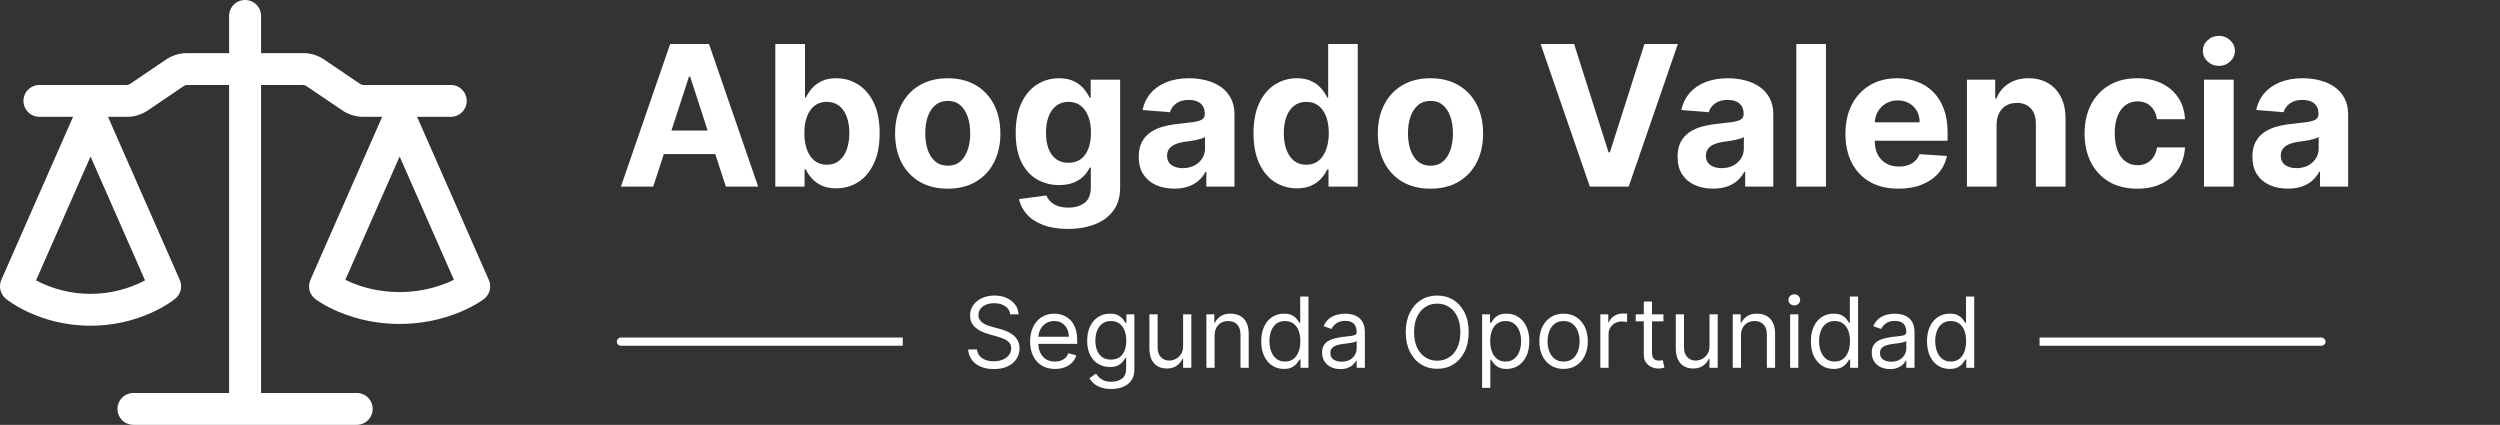 <svg xmlns="http://www.w3.org/2000/svg" fill="none" viewBox="0 0 306 52" height="52" width="306">
<rect x="0" y="0" width="306" height="52" fill="#333333" stroke="none"/>
<path fill="white" d="M31.955 1.95C31.955 1.433 31.749 0.937 31.382 0.571C31.015 0.205 30.517 0 29.998 0C29.479 0 28.981 0.205 28.614 0.571C28.247 0.937 28.041 1.433 28.041 1.95V6.5H22.891C21.974 6.5 21.079 6.774 20.321 7.288L15.899 10.288C15.79 10.361 15.662 10.4 15.531 10.4H4.828C4.309 10.4 3.812 10.605 3.445 10.971C3.078 11.337 2.871 11.833 2.871 12.35C2.871 12.867 3.078 13.363 3.445 13.729C3.812 14.095 4.309 14.3 4.828 14.3H8.943L0.158 34.268C-0.008 34.658 -0.044 35.09 0.054 35.502C0.153 35.913 0.381 36.283 0.706 36.556C0.915 36.722 1.126 36.881 1.512 37.131C1.997 37.445 2.691 37.853 3.578 38.256C5.353 39.065 7.915 39.868 11.082 39.868C13.67 39.873 16.23 39.324 18.586 38.256C19.473 37.853 20.167 37.445 20.652 37.131C21.044 36.878 21.252 36.72 21.461 36.551C21.788 36.281 22.018 35.912 22.117 35.5C22.215 35.089 22.176 34.656 22.006 34.268L13.219 14.3H15.531C16.446 14.3 17.341 14.024 18.098 13.512L22.523 10.512C22.631 10.439 22.758 10.4 22.888 10.4H28.041V48.1H16.334C15.815 48.1 15.318 48.305 14.95 48.671C14.584 49.037 14.377 49.533 14.377 50.05C14.377 50.567 14.584 51.063 14.95 51.429C15.318 51.795 15.815 52 16.334 52H43.662C44.181 52 44.678 51.795 45.045 51.429C45.412 51.063 45.618 50.567 45.618 50.05C45.618 49.533 45.412 49.037 45.045 48.671C44.678 48.305 44.181 48.1 43.662 48.1H31.955V10.4H37.105C37.236 10.4 37.366 10.439 37.47 10.512L41.898 13.512C42.654 14.024 43.549 14.3 44.465 14.3H46.777L37.989 34.268C37.814 34.667 37.777 35.114 37.886 35.536C37.995 35.958 38.243 36.332 38.59 36.598C38.621 36.621 38.59 36.598 38.595 36.598C38.854 36.792 39.124 36.971 39.404 37.133C39.886 37.424 40.578 37.799 41.465 38.173C43.824 39.156 46.357 39.658 48.914 39.65C51.472 39.657 54.005 39.154 56.365 38.171C57.247 37.799 57.941 37.424 58.426 37.133C58.705 36.969 58.975 36.79 59.235 36.598C59.582 36.332 59.83 35.958 59.939 35.536C60.047 35.114 60.011 34.667 59.835 34.268L51.053 14.3H55.17C55.689 14.3 56.187 14.095 56.554 13.729C56.921 13.363 57.127 12.867 57.127 12.35C57.127 11.833 56.921 11.337 56.554 10.971C56.187 10.605 55.689 10.4 55.17 10.4H44.468C44.338 10.4 44.21 10.361 44.103 10.288L39.675 7.288C38.918 6.775 38.023 6.5 37.108 6.5H31.955V1.95ZM4.411 34.315C6.464 35.404 8.756 35.971 11.082 35.966C13.408 35.971 15.7 35.404 17.753 34.315L11.082 19.157L4.411 34.315ZM42.268 34.252C42.482 34.356 42.722 34.468 42.986 34.58C44.369 35.16 46.391 35.75 48.914 35.75C51.214 35.757 53.486 35.245 55.559 34.252L48.914 19.154L42.268 34.252Z" clip-rule="evenodd" fill-rule="evenodd"></path>
<path fill="white" d="M79.954 22.839H76L82.026 5.385H86.781L92.798 22.839H88.844L84.472 9.373H84.335L79.954 22.839ZM79.707 15.979H89.048V18.859H79.707V15.979Z"></path>
<path fill="white" d="M94.899 22.839V5.385H98.53V11.947H98.641C98.8 11.595 99.03 11.237 99.331 10.873C99.638 10.504 100.036 10.197 100.524 9.953C101.018 9.703 101.632 9.578 102.365 9.578C103.32 9.578 104.2 9.828 105.007 10.328C105.814 10.822 106.459 11.569 106.942 12.569C107.425 13.564 107.666 14.811 107.666 16.311C107.666 17.771 107.43 19.004 106.959 20.01C106.493 21.01 105.857 21.768 105.05 22.285C104.249 22.797 103.351 23.052 102.357 23.052C101.652 23.052 101.053 22.936 100.558 22.703C100.07 22.47 99.669 22.177 99.356 21.825C99.044 21.467 98.805 21.106 98.641 20.743H98.479V22.839H94.899ZM98.453 16.294C98.453 17.072 98.561 17.751 98.777 18.331C98.993 18.91 99.305 19.362 99.715 19.686C100.124 20.004 100.621 20.163 101.206 20.163C101.797 20.163 102.297 20.001 102.706 19.677C103.115 19.348 103.425 18.893 103.635 18.314C103.851 17.729 103.959 17.055 103.959 16.294C103.959 15.538 103.854 14.873 103.643 14.3C103.433 13.726 103.124 13.277 102.714 12.953C102.305 12.629 101.803 12.467 101.206 12.467C100.615 12.467 100.115 12.623 99.706 12.936C99.303 13.248 98.993 13.692 98.777 14.265C98.561 14.839 98.453 15.515 98.453 16.294Z"></path>
<path fill="white" d="M116.004 23.095C114.68 23.095 113.535 22.814 112.569 22.251C111.609 21.683 110.867 20.893 110.344 19.882C109.822 18.865 109.56 17.686 109.56 16.345C109.56 14.993 109.822 13.811 110.344 12.8C110.867 11.783 111.609 10.993 112.569 10.43C113.535 9.862 114.68 9.578 116.004 9.578C117.327 9.578 118.469 9.862 119.43 10.43C120.396 10.993 121.14 11.783 121.663 12.8C122.185 13.811 122.447 14.993 122.447 16.345C122.447 17.686 122.185 18.865 121.663 19.882C121.14 20.893 120.396 21.683 119.43 22.251C118.469 22.814 117.327 23.095 116.004 23.095ZM116.021 20.283C116.623 20.283 117.126 20.112 117.529 19.771C117.933 19.425 118.237 18.953 118.441 18.356C118.651 17.76 118.756 17.081 118.756 16.32C118.756 15.558 118.651 14.879 118.441 14.283C118.237 13.686 117.933 13.214 117.529 12.868C117.126 12.521 116.623 12.348 116.021 12.348C115.413 12.348 114.901 12.521 114.487 12.868C114.077 13.214 113.768 13.686 113.558 14.283C113.353 14.879 113.251 15.558 113.251 16.32C113.251 17.081 113.353 17.76 113.558 18.356C113.768 18.953 114.077 19.425 114.487 19.771C114.901 20.112 115.413 20.283 116.021 20.283Z"></path>
<path fill="white" d="M130.705 28.021C129.529 28.021 128.521 27.859 127.68 27.535C126.844 27.217 126.18 26.783 125.685 26.231C125.191 25.68 124.87 25.061 124.722 24.373L128.08 23.922C128.183 24.183 128.344 24.427 128.566 24.655C128.788 24.882 129.08 25.064 129.444 25.2C129.813 25.342 130.262 25.413 130.79 25.413C131.58 25.413 132.231 25.22 132.742 24.834C133.259 24.453 133.518 23.814 133.518 22.916V20.521H133.364C133.205 20.885 132.967 21.229 132.648 21.552C132.33 21.876 131.921 22.14 131.421 22.345C130.921 22.55 130.325 22.652 129.631 22.652C128.648 22.652 127.754 22.425 126.947 21.97C126.146 21.51 125.506 20.808 125.029 19.865C124.558 18.916 124.322 17.717 124.322 16.268C124.322 14.785 124.563 13.547 125.046 12.553C125.529 11.558 126.171 10.814 126.972 10.319C127.779 9.825 128.663 9.578 129.623 9.578C130.356 9.578 130.969 9.703 131.464 9.953C131.958 10.197 132.356 10.504 132.657 10.873C132.964 11.237 133.2 11.595 133.364 11.947H133.501V9.748H137.106V22.967C137.106 24.081 136.833 25.013 136.288 25.763C135.742 26.513 134.987 27.075 134.021 27.45C133.06 27.831 131.955 28.021 130.705 28.021ZM130.782 19.925C131.367 19.925 131.862 19.78 132.265 19.49C132.674 19.195 132.987 18.774 133.202 18.229C133.424 17.677 133.535 17.018 133.535 16.251C133.535 15.484 133.427 14.819 133.211 14.257C132.995 13.689 132.683 13.248 132.273 12.936C131.864 12.623 131.367 12.467 130.782 12.467C130.185 12.467 129.683 12.629 129.273 12.953C128.864 13.271 128.555 13.714 128.344 14.283C128.134 14.851 128.029 15.507 128.029 16.251C128.029 17.007 128.134 17.66 128.344 18.212C128.56 18.757 128.87 19.18 129.273 19.481C129.683 19.777 130.185 19.925 130.782 19.925Z"></path>
<path fill="white" d="M143.728 23.087C142.893 23.087 142.148 22.942 141.495 22.652C140.842 22.356 140.325 21.922 139.944 21.348C139.569 20.768 139.381 20.047 139.381 19.183C139.381 18.456 139.515 17.845 139.782 17.351C140.049 16.856 140.413 16.459 140.873 16.158C141.333 15.856 141.856 15.629 142.441 15.476C143.032 15.322 143.651 15.214 144.299 15.152C145.06 15.072 145.674 14.998 146.14 14.93C146.606 14.856 146.944 14.748 147.154 14.606C147.364 14.464 147.469 14.254 147.469 13.976V13.925C147.469 13.385 147.299 12.967 146.958 12.672C146.623 12.376 146.146 12.229 145.526 12.229C144.873 12.229 144.353 12.373 143.967 12.663C143.58 12.947 143.325 13.305 143.2 13.737L139.842 13.464C140.012 12.669 140.347 11.981 140.847 11.402C141.347 10.817 141.992 10.368 142.782 10.055C143.577 9.737 144.498 9.578 145.543 9.578C146.271 9.578 146.967 9.663 147.631 9.834C148.302 10.004 148.896 10.268 149.413 10.626C149.935 10.984 150.347 11.444 150.648 12.007C150.95 12.564 151.1 13.231 151.1 14.01V22.839H147.657V21.024H147.555C147.344 21.433 147.063 21.794 146.711 22.106C146.359 22.413 145.935 22.655 145.441 22.831C144.947 23.001 144.376 23.087 143.728 23.087ZM144.768 20.581C145.302 20.581 145.773 20.476 146.183 20.265C146.592 20.05 146.913 19.76 147.146 19.396C147.379 19.033 147.495 18.621 147.495 18.16V16.771C147.381 16.845 147.225 16.913 147.026 16.976C146.833 17.033 146.614 17.087 146.37 17.138C146.126 17.183 145.881 17.226 145.637 17.265C145.393 17.3 145.171 17.331 144.972 17.359C144.546 17.422 144.174 17.521 143.856 17.658C143.538 17.794 143.29 17.979 143.114 18.212C142.938 18.439 142.85 18.723 142.85 19.064C142.85 19.558 143.029 19.936 143.387 20.197C143.751 20.453 144.211 20.581 144.768 20.581Z"></path>
<path fill="white" d="M158.741 23.052C157.746 23.052 156.846 22.797 156.039 22.285C155.238 21.768 154.602 21.01 154.13 20.01C153.664 19.004 153.431 17.771 153.431 16.311C153.431 14.811 153.673 13.564 154.156 12.569C154.638 11.569 155.281 10.822 156.082 10.328C156.888 9.828 157.772 9.578 158.732 9.578C159.465 9.578 160.076 9.703 160.565 9.953C161.059 10.197 161.457 10.504 161.758 10.873C162.065 11.237 162.298 11.595 162.457 11.947H162.567V5.385H166.19V22.839H162.61V20.743H162.457C162.286 21.106 162.045 21.467 161.732 21.825C161.425 22.177 161.025 22.47 160.531 22.703C160.042 22.936 159.445 23.052 158.741 23.052ZM159.891 20.163C160.477 20.163 160.971 20.004 161.374 19.686C161.783 19.362 162.096 18.91 162.312 18.331C162.533 17.751 162.644 17.072 162.644 16.294C162.644 15.515 162.536 14.839 162.32 14.265C162.104 13.692 161.792 13.248 161.383 12.936C160.974 12.623 160.477 12.467 159.891 12.467C159.295 12.467 158.792 12.629 158.383 12.953C157.974 13.277 157.664 13.726 157.454 14.3C157.244 14.873 157.138 15.538 157.138 16.294C157.138 17.055 157.244 17.729 157.454 18.314C157.67 18.893 157.979 19.348 158.383 19.677C158.792 20.001 159.295 20.163 159.891 20.163Z"></path>
<path fill="white" d="M175.089 23.095C173.766 23.095 172.621 22.814 171.655 22.251C170.695 21.683 169.953 20.893 169.43 19.882C168.908 18.865 168.646 17.686 168.646 16.345C168.646 14.993 168.908 13.811 169.43 12.8C169.953 11.783 170.695 10.993 171.655 10.43C172.621 9.862 173.766 9.578 175.089 9.578C176.413 9.578 177.555 9.862 178.516 10.43C179.482 10.993 180.226 11.783 180.749 12.8C181.271 13.811 181.533 14.993 181.533 16.345C181.533 17.686 181.271 18.865 180.749 19.882C180.226 20.893 179.482 21.683 178.516 22.251C177.555 22.814 176.413 23.095 175.089 23.095ZM175.107 20.283C175.709 20.283 176.212 20.112 176.615 19.771C177.018 19.425 177.322 18.953 177.527 18.356C177.737 17.76 177.842 17.081 177.842 16.32C177.842 15.558 177.737 14.879 177.527 14.283C177.322 13.686 177.018 13.214 176.615 12.868C176.212 12.521 175.709 12.348 175.107 12.348C174.499 12.348 173.987 12.521 173.572 12.868C173.163 13.214 172.854 13.686 172.643 14.283C172.439 14.879 172.337 15.558 172.337 16.32C172.337 17.081 172.439 17.76 172.643 18.356C172.854 18.953 173.163 19.425 173.572 19.771C173.987 20.112 174.499 20.283 175.107 20.283Z"></path>
<path fill="white" d="M192.67 5.385L196.888 18.646H197.05L201.278 5.385H205.369L199.352 22.839H194.596L188.57 5.385H192.67Z"></path>
<path fill="white" d="M209.681 23.087C208.846 23.087 208.102 22.942 207.448 22.652C206.795 22.356 206.278 21.922 205.897 21.348C205.522 20.768 205.335 20.047 205.335 19.183C205.335 18.456 205.468 17.845 205.735 17.351C206.002 16.856 206.366 16.459 206.826 16.158C207.286 15.856 207.809 15.629 208.394 15.476C208.985 15.322 209.604 15.214 210.252 15.152C211.013 15.072 211.627 14.998 212.093 14.93C212.559 14.856 212.897 14.748 213.107 14.606C213.317 14.464 213.423 14.254 213.423 13.976V13.925C213.423 13.385 213.252 12.967 212.911 12.672C212.576 12.376 212.099 12.229 211.479 12.229C210.826 12.229 210.306 12.373 209.92 12.663C209.533 12.947 209.278 13.305 209.153 13.737L205.795 13.464C205.965 12.669 206.3 11.981 206.8 11.402C207.3 10.817 207.945 10.368 208.735 10.055C209.531 9.737 210.451 9.578 211.496 9.578C212.224 9.578 212.92 9.663 213.585 9.834C214.255 10.004 214.849 10.268 215.366 10.626C215.888 10.984 216.3 11.444 216.602 12.007C216.903 12.564 217.053 13.231 217.053 14.01V22.839H213.61V21.024H213.508C213.298 21.433 213.016 21.794 212.664 22.106C212.312 22.413 211.888 22.655 211.394 22.831C210.9 23.001 210.329 23.087 209.681 23.087ZM210.721 20.581C211.255 20.581 211.727 20.476 212.136 20.265C212.545 20.05 212.866 19.76 213.099 19.396C213.332 19.033 213.448 18.621 213.448 18.16V16.771C213.335 16.845 213.178 16.913 212.979 16.976C212.786 17.033 212.567 17.087 212.323 17.138C212.079 17.183 211.835 17.226 211.59 17.265C211.346 17.3 211.124 17.331 210.925 17.359C210.499 17.422 210.127 17.521 209.809 17.658C209.491 17.794 209.244 17.979 209.067 18.212C208.891 18.439 208.803 18.723 208.803 19.064C208.803 19.558 208.982 19.936 209.34 20.197C209.704 20.453 210.164 20.581 210.721 20.581Z"></path>
<path fill="white" d="M223.501 5.385V22.839H219.87V5.385H223.501Z"></path>
<path fill="white" d="M232.375 23.095C231.028 23.095 229.869 22.822 228.898 22.277C227.932 21.726 227.188 20.947 226.665 19.942C226.142 18.93 225.881 17.734 225.881 16.354C225.881 15.007 226.142 13.825 226.665 12.808C227.188 11.791 227.923 10.998 228.872 10.43C229.827 9.862 230.946 9.578 232.23 9.578C233.094 9.578 233.898 9.717 234.642 9.996C235.392 10.268 236.045 10.68 236.602 11.231C237.165 11.783 237.602 12.476 237.915 13.311C238.227 14.14 238.384 15.112 238.384 16.226V17.223H227.33V14.973H234.966C234.966 14.45 234.852 13.987 234.625 13.584C234.398 13.18 234.082 12.865 233.679 12.638C233.281 12.405 232.818 12.288 232.29 12.288C231.739 12.288 231.25 12.416 230.824 12.672C230.403 12.922 230.074 13.26 229.835 13.686C229.597 14.106 229.474 14.575 229.469 15.092V17.231C229.469 17.879 229.588 18.439 229.827 18.91C230.071 19.382 230.415 19.746 230.858 20.001C231.301 20.257 231.827 20.385 232.435 20.385C232.838 20.385 233.207 20.328 233.543 20.214C233.878 20.101 234.165 19.93 234.403 19.703C234.642 19.476 234.824 19.197 234.949 18.868L238.307 19.089C238.136 19.896 237.787 20.601 237.259 21.203C236.736 21.8 236.06 22.265 235.23 22.601C234.406 22.93 233.455 23.095 232.375 23.095Z"></path>
<path fill="white" d="M244.384 15.271V22.839H240.753V9.748H244.213V12.058H244.366C244.656 11.297 245.142 10.694 245.824 10.251C246.506 9.802 247.332 9.578 248.304 9.578C249.213 9.578 250.006 9.777 250.682 10.175C251.358 10.572 251.884 11.14 252.259 11.879C252.634 12.612 252.821 13.487 252.821 14.504V22.839H249.19V15.152C249.196 14.351 248.991 13.726 248.577 13.277C248.162 12.822 247.591 12.595 246.864 12.595C246.375 12.595 245.943 12.7 245.568 12.91C245.199 13.121 244.909 13.428 244.699 13.831C244.494 14.229 244.389 14.709 244.384 15.271Z"></path>
<path fill="white" d="M261.597 23.095C260.256 23.095 259.103 22.811 258.137 22.243C257.177 21.669 256.438 20.873 255.921 19.856C255.41 18.839 255.154 17.669 255.154 16.345C255.154 15.004 255.413 13.828 255.93 12.817C256.452 11.8 257.194 11.007 258.154 10.439C259.114 9.865 260.256 9.578 261.58 9.578C262.722 9.578 263.722 9.785 264.58 10.2C265.438 10.615 266.117 11.197 266.617 11.947C267.117 12.697 267.393 13.578 267.444 14.589H264.018C263.921 13.936 263.665 13.41 263.251 13.013C262.842 12.609 262.305 12.408 261.64 12.408C261.077 12.408 260.586 12.561 260.165 12.868C259.751 13.169 259.427 13.609 259.194 14.189C258.961 14.768 258.844 15.47 258.844 16.294C258.844 17.129 258.958 17.839 259.185 18.425C259.418 19.01 259.745 19.456 260.165 19.763C260.586 20.07 261.077 20.223 261.64 20.223C262.055 20.223 262.427 20.138 262.756 19.967C263.092 19.797 263.367 19.55 263.583 19.226C263.805 18.896 263.95 18.501 264.018 18.041H267.444C267.387 19.041 267.114 19.922 266.626 20.683C266.143 21.439 265.475 22.03 264.623 22.456C263.771 22.882 262.762 23.095 261.597 23.095Z"></path>
<path fill="white" d="M269.768 22.839V9.748H273.399V22.839H269.768ZM271.592 8.061C271.053 8.061 270.589 7.882 270.203 7.524C269.822 7.16 269.632 6.726 269.632 6.22C269.632 5.72 269.822 5.291 270.203 4.933C270.589 4.57 271.053 4.388 271.592 4.388C272.132 4.388 272.592 4.57 272.973 4.933C273.359 5.291 273.553 5.72 273.553 6.22C273.553 6.726 273.359 7.16 272.973 7.524C272.592 7.882 272.132 8.061 271.592 8.061Z"></path>
<path fill="white" d="M280.04 23.087C279.205 23.087 278.461 22.942 277.808 22.652C277.154 22.356 276.637 21.922 276.256 21.348C275.881 20.768 275.694 20.047 275.694 19.183C275.694 18.456 275.827 17.845 276.094 17.351C276.362 16.856 276.725 16.459 277.185 16.158C277.646 15.856 278.168 15.629 278.754 15.476C279.344 15.322 279.964 15.214 280.612 15.152C281.373 15.072 281.986 14.998 282.452 14.93C282.918 14.856 283.256 14.748 283.467 14.606C283.677 14.464 283.782 14.254 283.782 13.976V13.925C283.782 13.385 283.612 12.967 283.271 12.672C282.935 12.376 282.458 12.229 281.839 12.229C281.185 12.229 280.665 12.373 280.279 12.663C279.893 12.947 279.637 13.305 279.512 13.737L276.154 13.464C276.325 12.669 276.66 11.981 277.16 11.402C277.66 10.817 278.305 10.368 279.094 10.055C279.89 9.737 280.81 9.578 281.856 9.578C282.583 9.578 283.279 9.663 283.944 9.834C284.614 10.004 285.208 10.268 285.725 10.626C286.248 10.984 286.66 11.444 286.961 12.007C287.262 12.564 287.413 13.231 287.413 14.01V22.839H283.969V21.024H283.867C283.657 21.433 283.376 21.794 283.023 22.106C282.671 22.413 282.248 22.655 281.754 22.831C281.259 23.001 280.688 23.087 280.04 23.087ZM281.08 20.581C281.614 20.581 282.086 20.476 282.495 20.265C282.904 20.05 283.225 19.76 283.458 19.396C283.691 19.033 283.808 18.621 283.808 18.16V16.771C283.694 16.845 283.538 16.913 283.339 16.976C283.146 17.033 282.927 17.087 282.683 17.138C282.438 17.183 282.194 17.226 281.95 17.265C281.705 17.3 281.484 17.331 281.285 17.359C280.859 17.422 280.487 17.521 280.168 17.658C279.85 17.794 279.603 17.979 279.427 18.212C279.251 18.439 279.163 18.723 279.163 19.064C279.163 19.558 279.342 19.936 279.7 20.197C280.063 20.453 280.523 20.581 281.08 20.581Z"></path>
<path fill="white" d="M76 41.317C75.724 41.317 75.5 41.541 75.5 41.817C75.5 42.093 75.724 42.317 76 42.317V41.317ZM76 41.817V42.317H110.5V41.817V41.317H76V41.817Z"></path>
<path fill="white" d="M123.648 38.476C123.597 38.044 123.389 37.709 123.026 37.47C122.662 37.231 122.216 37.112 121.688 37.112C121.301 37.112 120.963 37.175 120.673 37.3C120.386 37.425 120.162 37.596 120 37.815C119.841 38.034 119.761 38.283 119.761 38.561C119.761 38.794 119.817 38.994 119.928 39.162C120.041 39.327 120.186 39.464 120.362 39.575C120.538 39.683 120.723 39.773 120.916 39.844C121.109 39.912 121.287 39.967 121.449 40.01L122.335 40.248C122.563 40.308 122.815 40.391 123.094 40.496C123.375 40.601 123.643 40.744 123.899 40.926C124.158 41.105 124.371 41.335 124.538 41.616C124.706 41.898 124.79 42.243 124.79 42.652C124.79 43.123 124.666 43.55 124.419 43.93C124.175 44.311 123.817 44.614 123.345 44.838C122.876 45.062 122.307 45.175 121.636 45.175C121.011 45.175 120.47 45.074 120.013 44.872C119.558 44.67 119.2 44.389 118.939 44.028C118.68 43.667 118.534 43.248 118.5 42.771H119.591C119.619 43.101 119.73 43.373 119.923 43.589C120.119 43.803 120.366 43.962 120.665 44.067C120.966 44.169 121.29 44.22 121.636 44.22C122.04 44.22 122.402 44.155 122.723 44.024C123.044 43.891 123.298 43.706 123.486 43.47C123.673 43.231 123.767 42.953 123.767 42.635C123.767 42.345 123.686 42.109 123.524 41.928C123.362 41.746 123.149 41.598 122.885 41.484C122.621 41.371 122.335 41.271 122.028 41.186L120.955 40.879C120.273 40.683 119.733 40.403 119.335 40.04C118.938 39.676 118.739 39.2 118.739 38.612C118.739 38.123 118.871 37.697 119.135 37.334C119.402 36.967 119.76 36.683 120.209 36.481C120.661 36.277 121.165 36.175 121.722 36.175C122.284 36.175 122.784 36.276 123.222 36.477C123.659 36.676 124.006 36.949 124.261 37.295C124.52 37.642 124.656 38.035 124.67 38.476H123.648Z"></path>
<path fill="white" d="M129.135 45.158C128.505 45.158 127.961 45.018 127.503 44.74C127.049 44.459 126.698 44.067 126.451 43.564C126.206 43.058 126.084 42.47 126.084 41.8C126.084 41.129 126.206 40.538 126.451 40.027C126.698 39.513 127.042 39.112 127.482 38.825C127.925 38.535 128.442 38.391 129.033 38.391C129.374 38.391 129.711 38.447 130.043 38.561C130.375 38.675 130.678 38.859 130.951 39.115C131.223 39.368 131.441 39.703 131.603 40.121C131.765 40.538 131.846 41.053 131.846 41.663V42.089H126.8V41.22H130.823C130.823 40.851 130.749 40.521 130.601 40.231C130.456 39.942 130.249 39.713 129.979 39.545C129.712 39.378 129.397 39.294 129.033 39.294C128.632 39.294 128.286 39.393 127.993 39.592C127.703 39.788 127.48 40.044 127.324 40.359C127.168 40.675 127.09 41.013 127.09 41.373V41.953C127.09 42.447 127.175 42.866 127.346 43.21C127.519 43.551 127.759 43.811 128.066 43.99C128.373 44.166 128.729 44.254 129.135 44.254C129.4 44.254 129.638 44.217 129.851 44.143C130.067 44.067 130.253 43.953 130.409 43.803C130.566 43.649 130.686 43.459 130.772 43.231L131.743 43.504C131.641 43.834 131.469 44.123 131.228 44.373C130.986 44.621 130.688 44.814 130.333 44.953C129.978 45.089 129.578 45.158 129.135 45.158Z"></path>
<path fill="white" d="M136.017 47.612C135.532 47.612 135.114 47.55 134.765 47.425C134.415 47.303 134.124 47.141 133.891 46.939C133.661 46.74 133.478 46.527 133.341 46.3L134.142 45.737C134.233 45.856 134.348 45.993 134.488 46.146C134.627 46.303 134.817 46.437 135.059 46.551C135.303 46.667 135.623 46.726 136.017 46.726C136.546 46.726 136.982 46.598 137.326 46.342C137.669 46.087 137.841 45.686 137.841 45.141V43.811H137.756C137.682 43.93 137.577 44.078 137.441 44.254C137.307 44.428 137.114 44.582 136.861 44.719C136.611 44.852 136.273 44.919 135.847 44.919C135.319 44.919 134.844 44.794 134.424 44.544C134.006 44.294 133.675 43.93 133.431 43.453C133.189 42.976 133.069 42.396 133.069 41.714C133.069 41.044 133.186 40.46 133.422 39.963C133.658 39.463 133.986 39.077 134.407 38.804C134.827 38.528 135.313 38.391 135.864 38.391C136.29 38.391 136.628 38.462 136.878 38.604C137.131 38.743 137.324 38.902 137.458 39.081C137.594 39.257 137.699 39.402 137.773 39.516H137.875V38.476H138.847V45.209C138.847 45.771 138.719 46.229 138.463 46.581C138.211 46.936 137.87 47.196 137.441 47.361C137.015 47.528 136.54 47.612 136.017 47.612ZM135.983 44.016C136.387 44.016 136.728 43.923 137.006 43.739C137.284 43.554 137.496 43.288 137.641 42.942C137.786 42.595 137.858 42.18 137.858 41.697C137.858 41.226 137.787 40.81 137.645 40.449C137.503 40.088 137.293 39.805 137.015 39.601C136.736 39.396 136.392 39.294 135.983 39.294C135.557 39.294 135.202 39.402 134.918 39.618C134.637 39.834 134.425 40.123 134.283 40.487C134.144 40.851 134.074 41.254 134.074 41.697C134.074 42.152 134.145 42.554 134.287 42.903C134.432 43.25 134.645 43.523 134.926 43.721C135.211 43.917 135.563 44.016 135.983 44.016Z"></path>
<path fill="white" d="M144.813 42.345V38.476H145.819V45.021H144.813V43.913H144.745C144.591 44.246 144.353 44.528 144.029 44.761C143.705 44.991 143.296 45.106 142.801 45.106C142.392 45.106 142.029 45.017 141.711 44.838C141.392 44.656 141.142 44.383 140.961 44.02C140.779 43.653 140.688 43.192 140.688 42.635V38.476H141.694V42.567C141.694 43.044 141.827 43.425 142.094 43.709C142.364 43.993 142.708 44.135 143.125 44.135C143.375 44.135 143.63 44.071 143.888 43.943C144.15 43.815 144.368 43.619 144.544 43.355C144.723 43.091 144.813 42.754 144.813 42.345Z"></path>
<path fill="white" d="M148.666 41.084V45.021H147.661V38.476H148.632V39.498H148.717C148.871 39.166 149.104 38.899 149.416 38.697C149.729 38.493 150.132 38.391 150.626 38.391C151.07 38.391 151.457 38.481 151.79 38.663C152.122 38.842 152.381 39.115 152.565 39.481C152.75 39.845 152.842 40.305 152.842 40.862V45.021H151.837V40.93C151.837 40.416 151.703 40.016 151.436 39.729C151.169 39.439 150.803 39.294 150.337 39.294C150.016 39.294 149.729 39.364 149.476 39.503C149.226 39.642 149.028 39.845 148.884 40.112C148.739 40.379 148.666 40.703 148.666 41.084Z"></path>
<path fill="white" d="M157.152 45.158C156.606 45.158 156.125 45.02 155.707 44.744C155.289 44.466 154.963 44.074 154.727 43.568C154.491 43.06 154.373 42.459 154.373 41.766C154.373 41.078 154.491 40.481 154.727 39.976C154.963 39.47 155.291 39.08 155.711 38.804C156.132 38.528 156.618 38.391 157.169 38.391C157.595 38.391 157.931 38.462 158.179 38.604C158.429 38.743 158.619 38.902 158.75 39.081C158.883 39.257 158.987 39.402 159.061 39.516H159.146V36.294H160.152V45.021H159.18V44.016H159.061C158.987 44.135 158.882 44.285 158.745 44.467C158.609 44.646 158.414 44.807 158.162 44.949C157.909 45.088 157.572 45.158 157.152 45.158ZM157.288 44.254C157.691 44.254 158.032 44.149 158.311 43.939C158.589 43.726 158.801 43.432 158.946 43.057C159.091 42.679 159.163 42.243 159.163 41.748C159.163 41.26 159.092 40.832 158.95 40.466C158.808 40.096 158.598 39.81 158.319 39.605C158.041 39.398 157.697 39.294 157.288 39.294C156.862 39.294 156.507 39.403 156.223 39.622C155.941 39.838 155.73 40.132 155.588 40.504C155.449 40.873 155.379 41.288 155.379 41.748C155.379 42.214 155.45 42.638 155.592 43.018C155.737 43.396 155.95 43.697 156.231 43.922C156.515 44.143 156.868 44.254 157.288 44.254Z"></path>
<path fill="white" d="M164.059 45.175C163.645 45.175 163.268 45.096 162.93 44.94C162.592 44.781 162.324 44.553 162.125 44.254C161.926 43.953 161.826 43.589 161.826 43.163C161.826 42.788 161.9 42.484 162.048 42.251C162.196 42.016 162.393 41.831 162.64 41.697C162.887 41.564 163.16 41.464 163.458 41.399C163.76 41.331 164.062 41.277 164.366 41.237C164.764 41.186 165.086 41.148 165.333 41.122C165.583 41.094 165.765 41.047 165.879 40.981C165.995 40.916 166.054 40.803 166.054 40.641V40.606C166.054 40.186 165.939 39.859 165.708 39.626C165.481 39.393 165.136 39.277 164.673 39.277C164.193 39.277 163.816 39.382 163.544 39.592C163.271 39.803 163.079 40.027 162.968 40.266L162.014 39.925C162.184 39.527 162.412 39.217 162.696 38.996C162.983 38.771 163.295 38.615 163.633 38.527C163.974 38.436 164.309 38.391 164.639 38.391C164.849 38.391 165.091 38.416 165.363 38.467C165.639 38.516 165.904 38.616 166.16 38.77C166.419 38.923 166.633 39.155 166.804 39.464C166.974 39.774 167.059 40.189 167.059 40.709V45.021H166.054V44.135H166.002C165.934 44.277 165.821 44.429 165.662 44.591C165.502 44.753 165.291 44.891 165.027 45.004C164.762 45.118 164.44 45.175 164.059 45.175ZM164.213 44.271C164.61 44.271 164.946 44.193 165.218 44.037C165.494 43.881 165.701 43.679 165.841 43.432C165.983 43.185 166.054 42.925 166.054 42.652V41.731C166.011 41.783 165.917 41.83 165.772 41.872C165.63 41.912 165.466 41.947 165.278 41.979C165.093 42.007 164.913 42.033 164.737 42.055C164.564 42.075 164.423 42.092 164.315 42.106C164.054 42.141 163.809 42.196 163.582 42.273C163.358 42.346 163.176 42.459 163.037 42.609C162.9 42.757 162.832 42.959 162.832 43.214C162.832 43.564 162.961 43.828 163.22 44.007C163.481 44.183 163.812 44.271 164.213 44.271Z"></path>
<path fill="white" d="M179.77 40.658C179.77 41.578 179.604 42.373 179.271 43.044C178.939 43.714 178.483 44.231 177.903 44.595C177.324 44.959 176.662 45.141 175.918 45.141C175.173 45.141 174.511 44.959 173.932 44.595C173.352 44.231 172.896 43.714 172.564 43.044C172.232 42.373 172.065 41.578 172.065 40.658C172.065 39.737 172.232 38.942 172.564 38.271C172.896 37.601 173.352 37.084 173.932 36.72C174.511 36.356 175.173 36.175 175.918 36.175C176.662 36.175 177.324 36.356 177.903 36.72C178.483 37.084 178.939 37.601 179.271 38.271C179.604 38.942 179.77 39.737 179.77 40.658ZM178.747 40.658C178.747 39.902 178.621 39.264 178.368 38.744C178.118 38.224 177.778 37.831 177.349 37.564C176.923 37.297 176.446 37.163 175.918 37.163C175.389 37.163 174.911 37.297 174.482 37.564C174.055 37.831 173.716 38.224 173.463 38.744C173.213 39.264 173.088 39.902 173.088 40.658C173.088 41.413 173.213 42.051 173.463 42.571C173.716 43.091 174.055 43.484 174.482 43.751C174.911 44.018 175.389 44.152 175.918 44.152C176.446 44.152 176.923 44.018 177.349 43.751C177.778 43.484 178.118 43.091 178.368 42.571C178.621 42.051 178.747 41.413 178.747 40.658Z"></path>
<path fill="white" d="M181.411 47.476V38.476H182.382V39.516H182.501C182.575 39.402 182.678 39.257 182.808 39.081C182.942 38.902 183.132 38.743 183.379 38.604C183.629 38.462 183.967 38.391 184.393 38.391C184.945 38.391 185.43 38.528 185.851 38.804C186.271 39.08 186.599 39.47 186.835 39.976C187.071 40.481 187.189 41.078 187.189 41.766C187.189 42.459 187.071 43.06 186.835 43.568C186.599 44.074 186.273 44.466 185.855 44.744C185.438 45.02 184.956 45.158 184.411 45.158C183.99 45.158 183.653 45.088 183.401 44.949C183.148 44.807 182.953 44.646 182.817 44.467C182.68 44.285 182.575 44.135 182.501 44.016H182.416V47.476H181.411ZM182.399 41.748C182.399 42.243 182.472 42.679 182.616 43.057C182.761 43.432 182.973 43.726 183.251 43.939C183.53 44.149 183.871 44.254 184.274 44.254C184.695 44.254 185.045 44.143 185.327 43.922C185.611 43.697 185.824 43.396 185.966 43.018C186.111 42.638 186.183 42.214 186.183 41.748C186.183 41.288 186.112 40.873 185.97 40.504C185.831 40.132 185.619 39.838 185.335 39.622C185.054 39.403 184.7 39.294 184.274 39.294C183.865 39.294 183.521 39.398 183.243 39.605C182.964 39.81 182.754 40.096 182.612 40.466C182.47 40.832 182.399 41.26 182.399 41.748Z"></path>
<path fill="white" d="M191.382 45.158C190.791 45.158 190.273 45.017 189.827 44.736C189.384 44.455 189.037 44.061 188.787 43.555C188.54 43.05 188.416 42.459 188.416 41.783C188.416 41.101 188.54 40.506 188.787 39.997C189.037 39.489 189.384 39.094 189.827 38.812C190.273 38.531 190.791 38.391 191.382 38.391C191.973 38.391 192.49 38.531 192.933 38.812C193.379 39.094 193.726 39.489 193.973 39.997C194.223 40.506 194.348 41.101 194.348 41.783C194.348 42.459 194.223 43.05 193.973 43.555C193.726 44.061 193.379 44.455 192.933 44.736C192.49 45.017 191.973 45.158 191.382 45.158ZM191.382 44.254C191.831 44.254 192.2 44.139 192.49 43.909C192.78 43.679 192.994 43.376 193.134 43.001C193.273 42.626 193.342 42.22 193.342 41.783C193.342 41.345 193.273 40.937 193.134 40.56C192.994 40.182 192.78 39.876 192.49 39.643C192.2 39.41 191.831 39.294 191.382 39.294C190.933 39.294 190.564 39.41 190.274 39.643C189.984 39.876 189.77 40.182 189.631 40.56C189.491 40.937 189.422 41.345 189.422 41.783C189.422 42.22 189.491 42.626 189.631 43.001C189.77 43.376 189.984 43.679 190.274 43.909C190.564 44.139 190.933 44.254 191.382 44.254Z"></path>
<path fill="white" d="M195.883 45.021V38.476H196.855V39.464H196.923C197.042 39.141 197.258 38.878 197.571 38.676C197.883 38.474 198.235 38.373 198.627 38.373C198.701 38.373 198.794 38.375 198.904 38.378C199.015 38.381 199.099 38.385 199.156 38.391V39.413C199.122 39.405 199.044 39.392 198.922 39.375C198.802 39.355 198.676 39.345 198.542 39.345C198.224 39.345 197.94 39.412 197.69 39.545C197.443 39.676 197.247 39.858 197.102 40.091C196.96 40.321 196.889 40.584 196.889 40.879V45.021H195.883Z"></path>
<path fill="white" d="M203.605 38.476V39.328H200.213V38.476H203.605ZM201.201 36.908H202.207V43.146C202.207 43.43 202.248 43.643 202.331 43.785C202.416 43.925 202.524 44.018 202.654 44.067C202.788 44.112 202.929 44.135 203.076 44.135C203.187 44.135 203.278 44.129 203.349 44.118C203.42 44.104 203.477 44.092 203.52 44.084L203.724 44.987C203.656 45.013 203.561 45.038 203.439 45.064C203.316 45.092 203.162 45.106 202.974 45.106C202.69 45.106 202.412 45.045 202.139 44.923C201.869 44.801 201.645 44.615 201.466 44.365C201.289 44.115 201.201 43.8 201.201 43.419V36.908Z"></path>
<path fill="white" d="M209.243 42.345V38.476H210.248V45.021H209.243V43.913H209.174C209.021 44.246 208.782 44.528 208.458 44.761C208.135 44.991 207.726 45.106 207.231 45.106C206.822 45.106 206.458 45.017 206.14 44.838C205.822 44.656 205.572 44.383 205.39 44.02C205.208 43.653 205.118 43.192 205.118 42.635V38.476H206.123V42.567C206.123 43.044 206.257 43.425 206.524 43.709C206.794 43.993 207.137 44.135 207.555 44.135C207.805 44.135 208.059 44.071 208.318 43.943C208.579 43.815 208.798 43.619 208.974 43.355C209.153 43.091 209.243 42.754 209.243 42.345Z"></path>
<path fill="white" d="M213.096 41.084V45.021H212.09V38.476H213.062V39.498H213.147C213.3 39.166 213.533 38.899 213.846 38.697C214.158 38.493 214.562 38.391 215.056 38.391C215.499 38.391 215.887 38.481 216.219 38.663C216.552 38.842 216.81 39.115 216.995 39.481C217.18 39.845 217.272 40.305 217.272 40.862V45.021H216.266V40.93C216.266 40.416 216.133 40.016 215.866 39.729C215.599 39.439 215.232 39.294 214.766 39.294C214.445 39.294 214.158 39.364 213.906 39.503C213.656 39.642 213.458 39.845 213.313 40.112C213.168 40.379 213.096 40.703 213.096 41.084Z"></path>
<path fill="white" d="M219.11 45.021V38.476H220.115V45.021H219.11ZM219.621 37.385C219.425 37.385 219.256 37.318 219.114 37.185C218.975 37.051 218.905 36.891 218.905 36.703C218.905 36.516 218.975 36.355 219.114 36.221C219.256 36.088 219.425 36.021 219.621 36.021C219.817 36.021 219.985 36.088 220.124 36.221C220.266 36.355 220.337 36.516 220.337 36.703C220.337 36.891 220.266 37.051 220.124 37.185C219.985 37.318 219.817 37.385 219.621 37.385Z"></path>
<path fill="white" d="M224.429 45.158C223.884 45.158 223.402 45.02 222.984 44.744C222.567 44.466 222.24 44.074 222.004 43.568C221.768 43.06 221.651 42.459 221.651 41.766C221.651 41.078 221.768 40.481 222.004 39.976C222.24 39.47 222.568 39.08 222.989 38.804C223.409 38.528 223.895 38.391 224.446 38.391C224.872 38.391 225.209 38.462 225.456 38.604C225.706 38.743 225.896 38.902 226.027 39.081C226.161 39.257 226.264 39.402 226.338 39.516H226.423V36.294H227.429V45.021H226.457V44.016H226.338C226.264 44.135 226.159 44.285 226.023 44.467C225.886 44.646 225.692 44.807 225.439 44.949C225.186 45.088 224.849 45.158 224.429 45.158ZM224.565 44.254C224.969 44.254 225.31 44.149 225.588 43.939C225.866 43.726 226.078 43.432 226.223 43.057C226.368 42.679 226.44 42.243 226.44 41.748C226.44 41.26 226.369 40.832 226.227 40.466C226.085 40.096 225.875 39.81 225.597 39.605C225.318 39.398 224.974 39.294 224.565 39.294C224.139 39.294 223.784 39.403 223.5 39.622C223.219 39.838 223.007 40.132 222.865 40.504C222.726 40.873 222.656 41.288 222.656 41.748C222.656 42.214 222.727 42.638 222.869 43.018C223.014 43.396 223.227 43.697 223.509 43.922C223.793 44.143 224.145 44.254 224.565 44.254Z"></path>
<path fill="white" d="M231.337 45.175C230.922 45.175 230.545 45.096 230.207 44.94C229.869 44.781 229.601 44.553 229.402 44.254C229.203 43.953 229.104 43.589 229.104 43.163C229.104 42.788 229.178 42.484 229.325 42.251C229.473 42.016 229.67 41.831 229.918 41.697C230.165 41.564 230.437 41.464 230.736 41.399C231.037 41.331 231.339 41.277 231.643 41.237C232.041 41.186 232.364 41.148 232.611 41.122C232.861 41.094 233.043 41.047 233.156 40.981C233.273 40.916 233.331 40.803 233.331 40.641V40.606C233.331 40.186 233.216 39.859 232.986 39.626C232.759 39.393 232.413 39.277 231.95 39.277C231.47 39.277 231.094 39.382 230.821 39.592C230.548 39.803 230.357 40.027 230.246 40.266L229.291 39.925C229.462 39.527 229.689 39.217 229.973 38.996C230.26 38.771 230.572 38.615 230.911 38.527C231.251 38.436 231.587 38.391 231.916 38.391C232.126 38.391 232.368 38.416 232.641 38.467C232.916 38.516 233.182 38.616 233.438 38.77C233.696 38.923 233.911 39.155 234.081 39.464C234.251 39.774 234.337 40.189 234.337 40.709V45.021H233.331V44.135H233.28C233.212 44.277 233.098 44.429 232.939 44.591C232.78 44.753 232.568 44.891 232.304 45.004C232.04 45.118 231.717 45.175 231.337 45.175ZM231.49 44.271C231.888 44.271 232.223 44.193 232.496 44.037C232.771 43.881 232.979 43.679 233.118 43.432C233.26 43.185 233.331 42.925 233.331 42.652V41.731C233.288 41.783 233.195 41.83 233.05 41.872C232.908 41.912 232.743 41.947 232.555 41.979C232.371 42.007 232.19 42.033 232.014 42.055C231.841 42.075 231.7 42.092 231.592 42.106C231.331 42.141 231.087 42.196 230.859 42.273C230.635 42.346 230.453 42.459 230.314 42.609C230.178 42.757 230.109 42.959 230.109 43.214C230.109 43.564 230.239 43.828 230.497 44.007C230.759 44.183 231.089 44.271 231.49 44.271Z"></path>
<path fill="white" d="M238.644 45.158C238.098 45.158 237.617 45.02 237.199 44.744C236.782 44.466 236.455 44.074 236.219 43.568C235.983 43.06 235.865 42.459 235.865 41.766C235.865 41.078 235.983 40.481 236.219 39.976C236.455 39.47 236.783 39.08 237.203 38.804C237.624 38.528 238.11 38.391 238.661 38.391C239.087 38.391 239.424 38.462 239.671 38.604C239.921 38.743 240.111 38.902 240.242 39.081C240.375 39.257 240.479 39.402 240.553 39.516H240.638V36.294H241.644V45.021H240.672V44.016H240.553C240.479 44.135 240.374 44.285 240.238 44.467C240.101 44.646 239.907 44.807 239.654 44.949C239.401 45.088 239.064 45.158 238.644 45.158ZM238.78 44.254C239.184 44.254 239.525 44.149 239.803 43.939C240.081 43.726 240.293 43.432 240.438 43.057C240.583 42.679 240.655 42.243 240.655 41.748C240.655 41.26 240.584 40.832 240.442 40.466C240.3 40.096 240.09 39.81 239.811 39.605C239.533 39.398 239.189 39.294 238.78 39.294C238.354 39.294 237.999 39.403 237.715 39.622C237.434 39.838 237.222 40.132 237.08 40.504C236.941 40.873 236.871 41.288 236.871 41.748C236.871 42.214 236.942 42.638 237.084 43.018C237.229 43.396 237.442 43.697 237.723 43.922C238.007 44.143 238.36 44.254 238.78 44.254Z"></path>
<path fill="white" d="M284.144 42.317C284.42 42.317 284.644 42.093 284.644 41.817C284.644 41.541 284.42 41.317 284.144 41.317V42.317ZM249.644 41.817V42.317H284.144V41.817V41.317H249.644V41.817Z"></path>
</svg>
